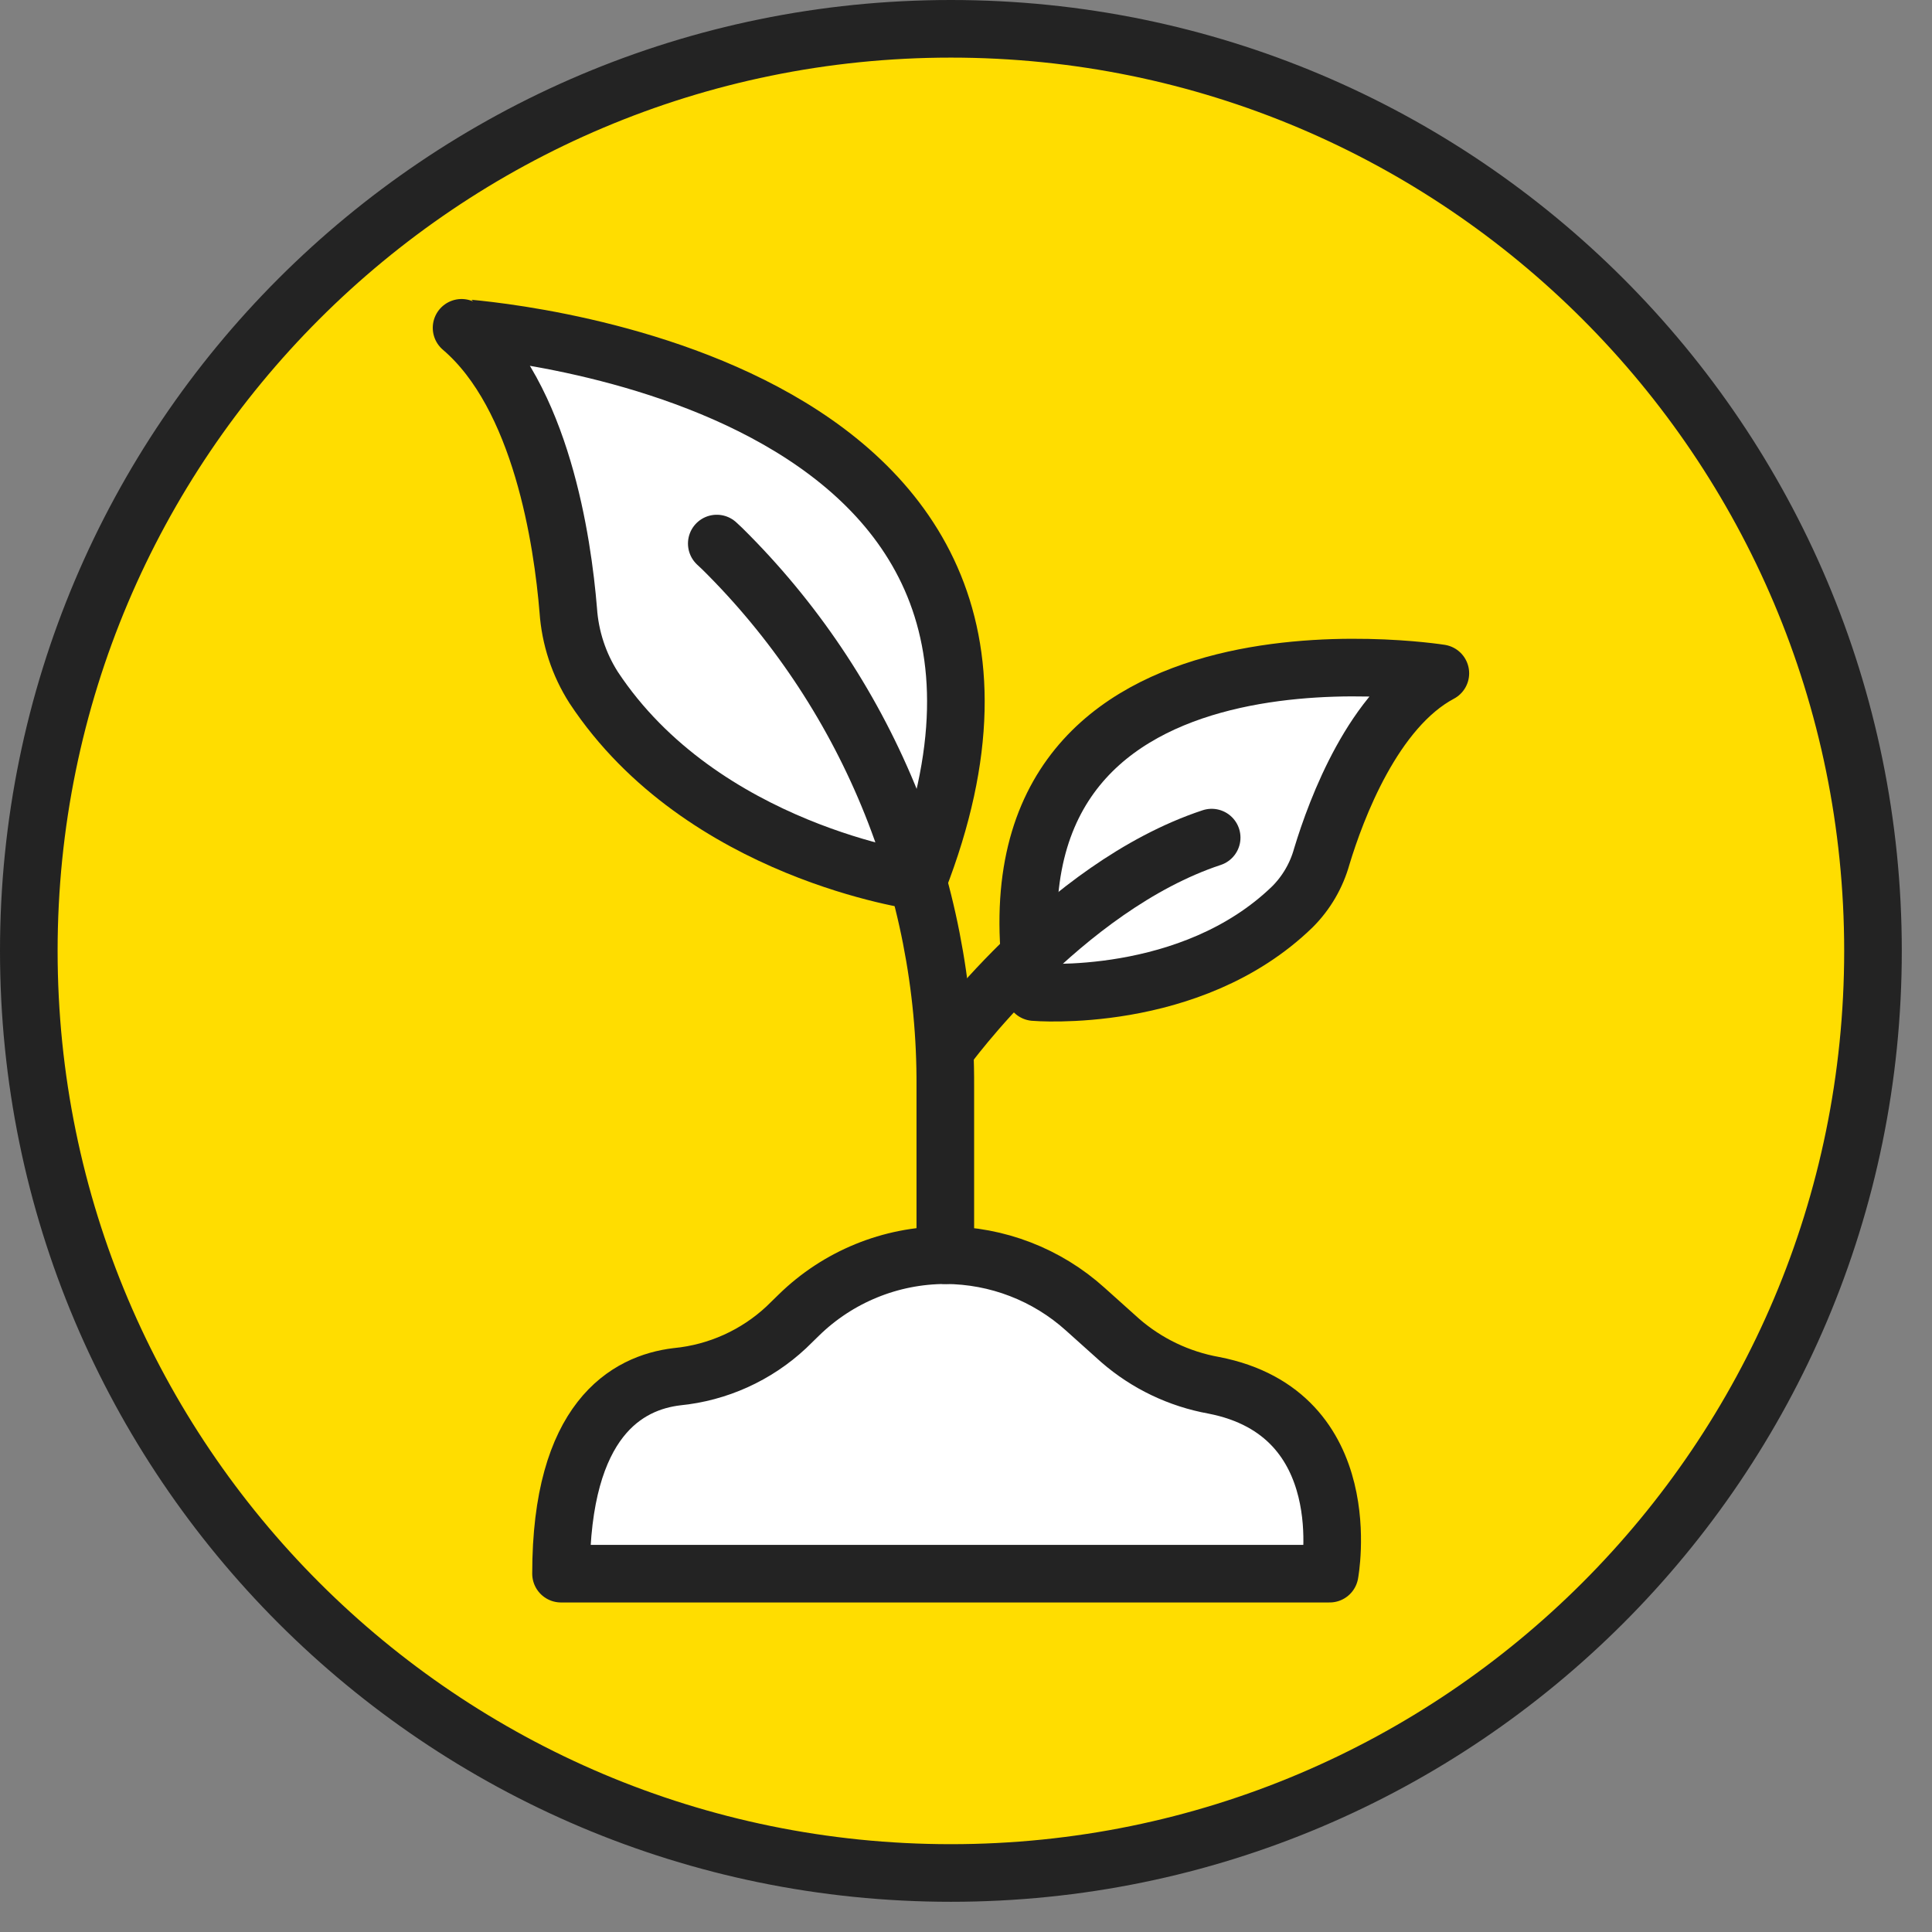 <svg xmlns="http://www.w3.org/2000/svg" fill="none" viewBox="0 0 44 44" height="44" width="44">
<rect x="0" y="0" width="44" height="44" fill="#808080" stroke="none"/>
<path stroke-linejoin="round" stroke-linecap="round" stroke-width="1.312" stroke="#232323" fill="#FFDD00" d="M21.656 42.656C33.254 42.656 42.656 33.254 42.656 21.656C42.656 10.058 33.254 0.656 21.656 0.656C10.058 0.656 0.656 10.058 0.656 21.656C0.656 33.254 10.058 42.656 21.656 42.656Z"></path>
<path stroke-linejoin="round" stroke-linecap="round" stroke-width="1.312" stroke="#232323" fill="white" d="M12.777 35.839H30.282C30.282 35.839 30.965 32.194 27.642 31.549C26.853 31.407 26.117 31.055 25.512 30.529L24.717 29.816C23.843 29.027 22.708 28.589 21.53 28.586C20.282 28.588 19.084 29.078 18.192 29.951L17.907 30.229C17.224 30.867 16.349 31.263 15.417 31.354C14.285 31.489 12.777 32.321 12.777 35.839Z"></path>
<path stroke-linejoin="round" stroke-linecap="round" stroke-width="1.312" stroke="#232323" fill="white" d="M20.907 20.066C20.907 20.066 15.994 19.406 13.519 15.656C13.183 15.129 12.985 14.525 12.942 13.901C12.814 12.341 12.334 9.019 10.512 7.466C10.512 7.474 25.459 8.396 20.907 20.066Z"></path>
<path stroke-linejoin="round" stroke-linecap="round" stroke-width="1.312" stroke="#232323" fill="white" d="M23.555 22.594C23.555 22.594 27.118 22.901 29.435 20.651C29.753 20.333 29.983 19.937 30.103 19.504C30.433 18.416 31.28 16.144 32.803 15.334C32.803 15.334 22.093 13.624 23.555 22.594Z"></path>
<path stroke-linejoin="round" stroke-linecap="round" stroke-width="1.312" stroke="#232323" d="M21.529 28.586V24.746C21.541 22.47 21.098 20.213 20.226 18.11C19.354 16.007 18.071 14.099 16.452 12.499L16.324 12.379"></path>
<path stroke-linejoin="round" stroke-linecap="round" stroke-width="1.312" stroke="#232323" d="M21.527 23.906C21.527 23.906 24.197 20.201 27.595 19.076"></path>
</svg>
